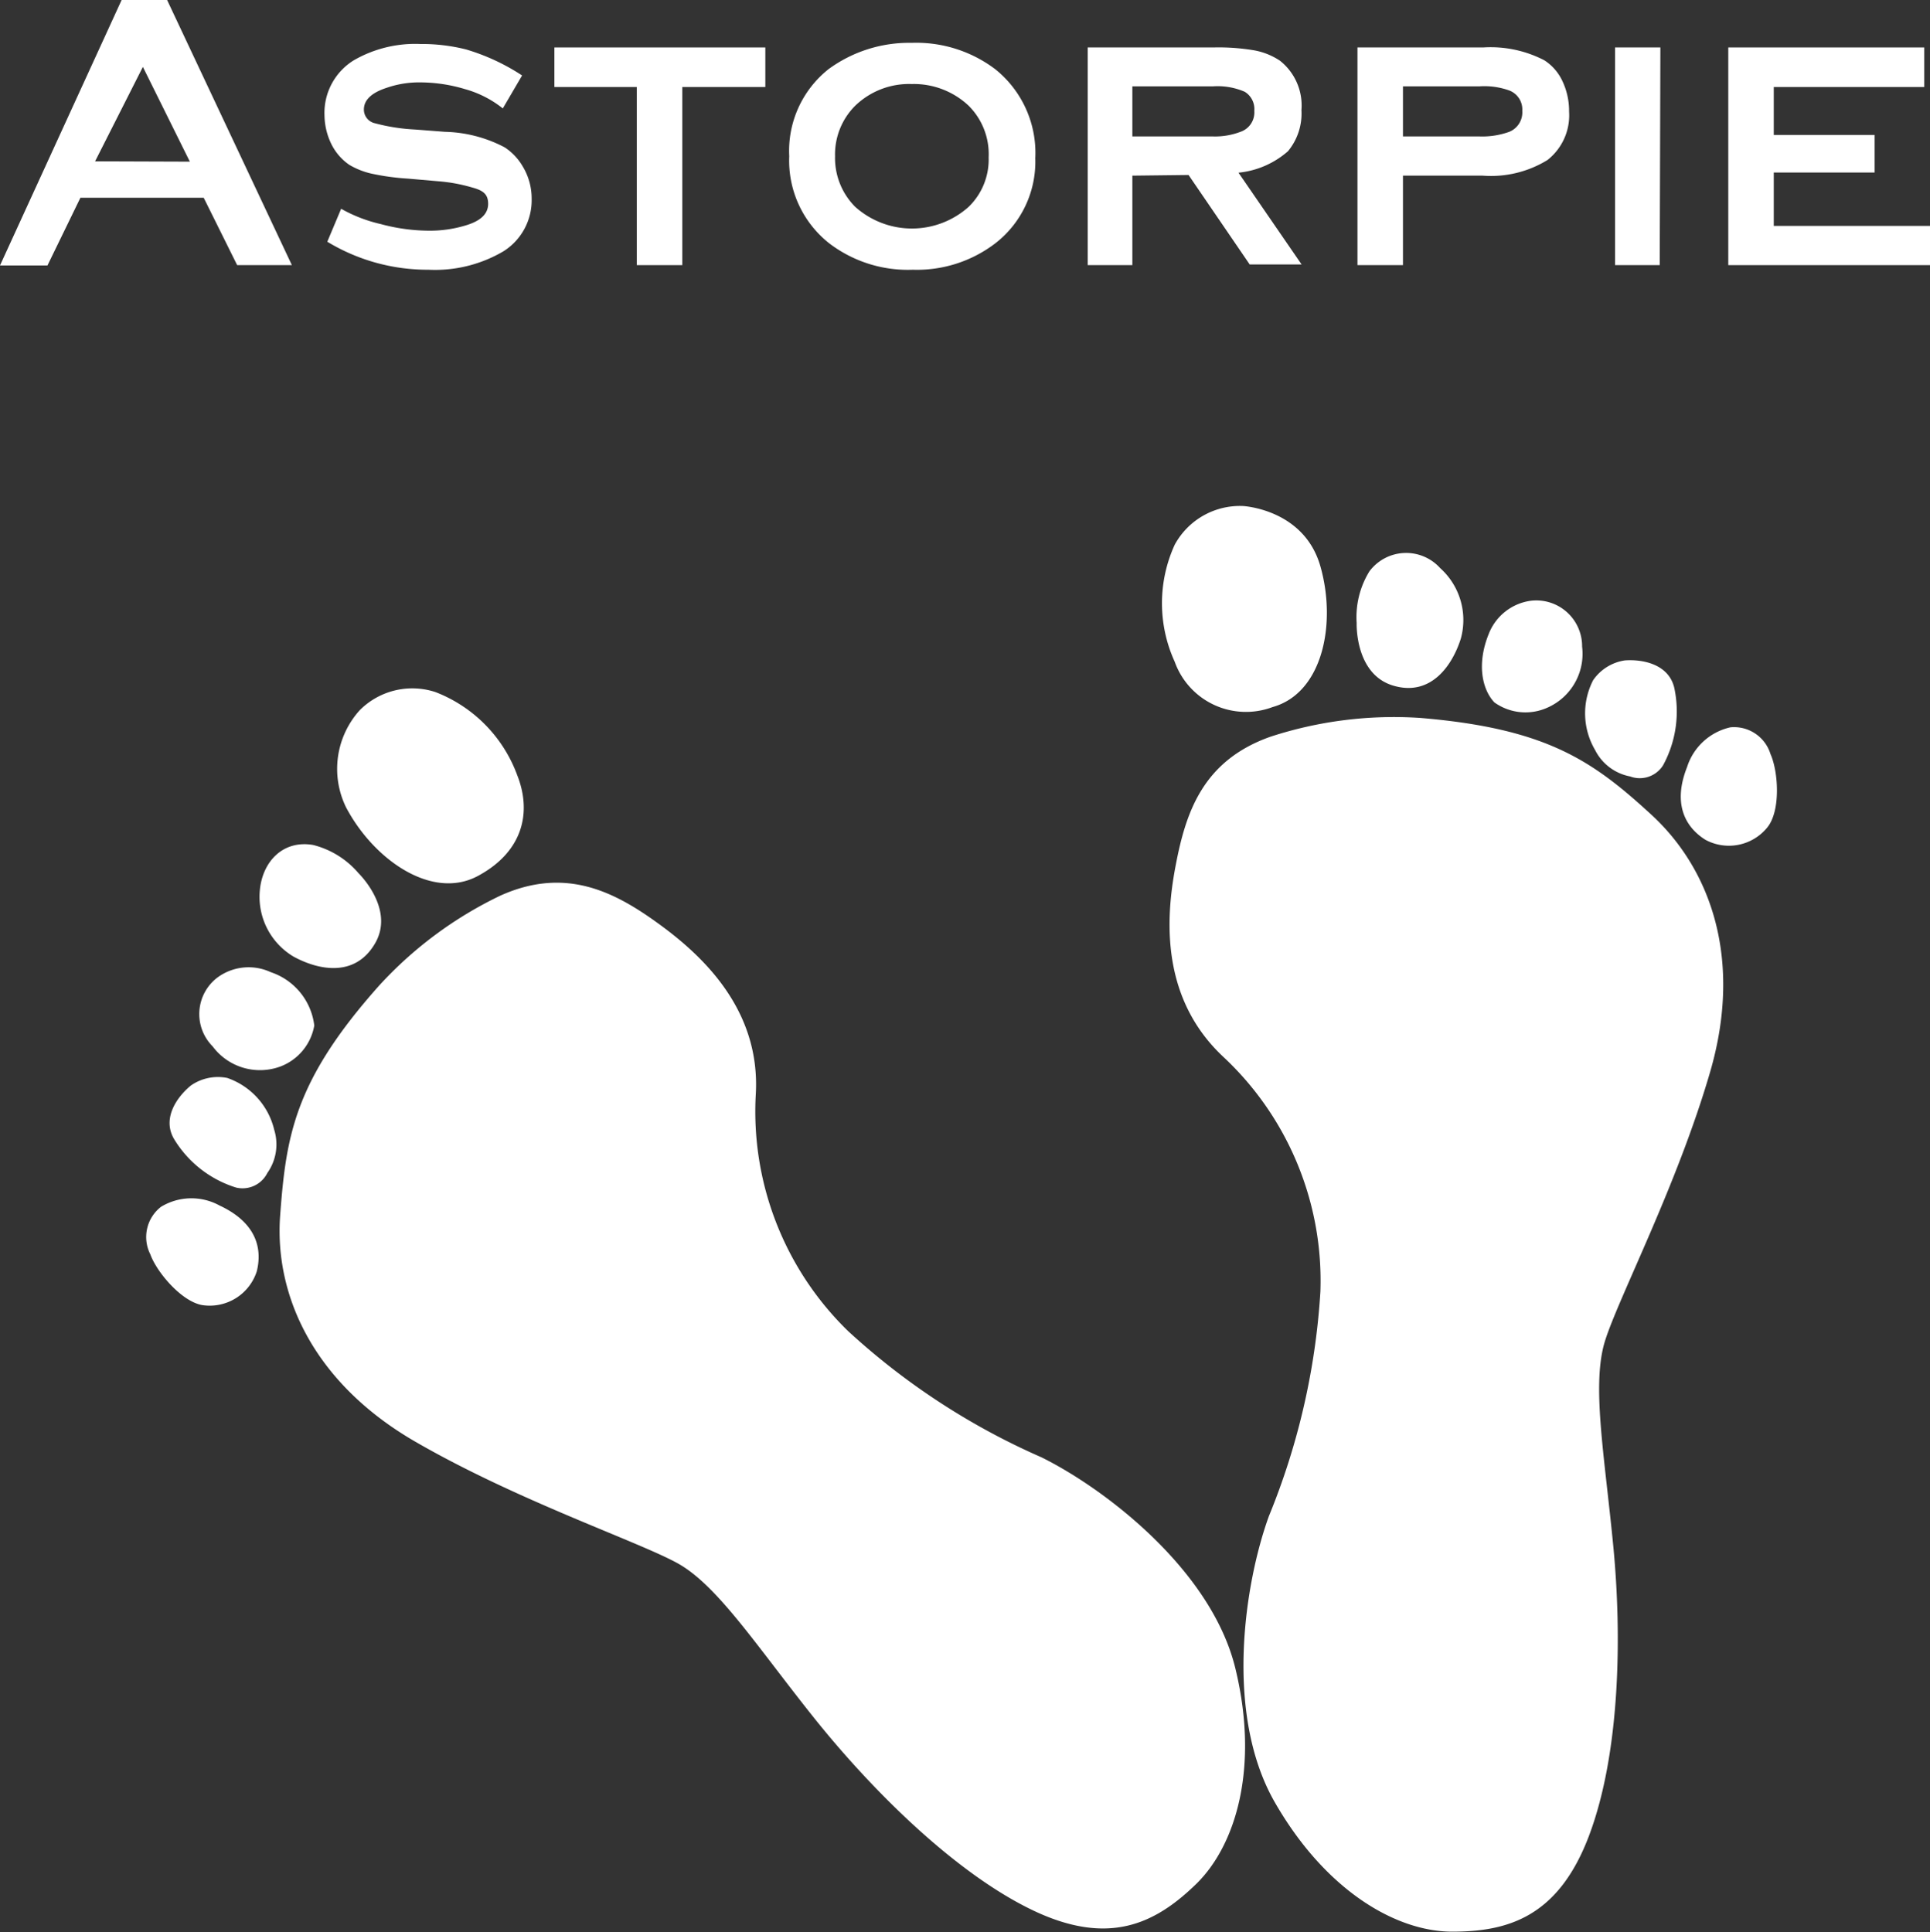 <?xml version="1.0" encoding="UTF-8"?> <svg xmlns="http://www.w3.org/2000/svg" viewBox="0 0 117.11 117.27"><rect x="0" y="0" width="117.11" height="117.27" fill="#333333" stroke="none"/><defs><style>.cls-1{fill:#fff;}</style></defs><g id="Capa_1" data-name="Capa 1"><path class="cls-1" d="M12.36,12H4.88l-2,4.11H0L7.38,0h2.76l7.57,16.09H14.39Zm-.84-2.19L8.67,4.06,5.77,9.79Z"></path><path class="cls-1" d="M31.68,4.58l-1.17,2a6.44,6.44,0,0,0-2.29-1.17A9.51,9.51,0,0,0,25.53,5a6,6,0,0,0-2.07.33q-1.38.45-1.38,1.32a.85.85,0,0,0,.67.83,11.56,11.56,0,0,0,2.43.38L27,8a8.19,8.19,0,0,1,3.62.94,3.44,3.44,0,0,1,1.08,1.13,3.76,3.76,0,0,1,.56,2,3.66,3.66,0,0,1-1.71,3.18A8.18,8.18,0,0,1,26,16.37a11.74,11.74,0,0,1-6.14-1.7l.84-2a8.92,8.92,0,0,0,2.41.93A11.36,11.36,0,0,0,26,14a7.45,7.45,0,0,0,2.29-.33c.89-.27,1.33-.7,1.33-1.3s-.32-.82-1-1A10,10,0,0,0,26.59,11l-1.83-.16a14.43,14.43,0,0,1-2.25-.31A4.67,4.67,0,0,1,21.19,10a3.3,3.3,0,0,1-1.1-1.29A4.08,4.08,0,0,1,19.69,7a3.75,3.75,0,0,1,1.76-3.33,7.44,7.44,0,0,1,4.06-1A11,11,0,0,1,28.28,3,12.82,12.82,0,0,1,31.68,4.58Z"></path><path class="cls-1" d="M41.4,5.28V16.09H38.64V5.28h-5V2.88H46.44v2.4Z"></path><path class="cls-1" d="M55.32,2.6a7.94,7.94,0,0,1,5.07,1.6,6.51,6.51,0,0,1,2.43,5.4,6.27,6.27,0,0,1-2.43,5.17,7.83,7.83,0,0,1-5,1.6,7.87,7.87,0,0,1-5.07-1.6,6.39,6.39,0,0,1-2.43-5.29A6.33,6.33,0,0,1,50.27,4.2,8.27,8.27,0,0,1,55.32,2.6Zm0,2.5a4.7,4.7,0,0,0-3.43,1.32,4.17,4.17,0,0,0-1.22,3.06,4.19,4.19,0,0,0,1.22,3.07,5.16,5.16,0,0,0,6.89,0,4,4,0,0,0,1.21-3,4.15,4.15,0,0,0-1.21-3.13A4.85,4.85,0,0,0,55.32,5.1Z"></path><path class="cls-1" d="M68.71,10.66v5.43H66V2.88h7.64a12.94,12.94,0,0,1,2.49.18,4.15,4.15,0,0,1,1.53.62,3.46,3.46,0,0,1,1.31,3,3.58,3.58,0,0,1-.82,2.5,5.35,5.35,0,0,1-3,1.3l3.83,5.57H75.83l-3.71-5.43Zm0-2.38h4.9A4.31,4.31,0,0,0,75.27,8a1.24,1.24,0,0,0,.84-1.27,1.23,1.23,0,0,0-.58-1.16,4.13,4.13,0,0,0-1.92-.33h-4.9Z"></path><path class="cls-1" d="M85.13,10.66v5.43H82.37V2.88H90a7.07,7.07,0,0,1,3.71.78,3,3,0,0,1,1.1,1.27,4.25,4.25,0,0,1,.4,1.84A3.45,3.45,0,0,1,93.9,9.71a6.54,6.54,0,0,1-3.93.95Zm0-2.38h4.65A4.82,4.82,0,0,0,91.58,8a1.27,1.27,0,0,0,.79-1.27,1.23,1.23,0,0,0-.82-1.25,4.47,4.47,0,0,0-1.77-.24H85.13Z"></path><path class="cls-1" d="M100.71,16.09H98V2.88h2.75Z"></path><path class="cls-1" d="M107.63,10.47v3.24h9.48v2.38H104.87V2.88h11.89v2.4h-9.13V8.19h6.12v2.28Z"></path><path class="cls-1" d="M86.18,43.57a24.11,24.11,0,0,0-9.09,1.14c-4.16,1.47-5.16,4.67-5.77,7.91s-.85,8,2.91,11.52a18.59,18.59,0,0,1,5.89,14.25A42.75,42.75,0,0,1,77,92c-1.46,4-2.74,12,.36,17.39s7.38,7.84,10.76,7.84,6.45-.89,8.31-5.85,2-12,1.46-17.57-1.32-9.8-.5-12.43,4.38-9.45,6.38-16.33,0-12.33-3.57-15.61S93.84,44.21,86.18,43.57Z"></path><path class="cls-1" d="M75.42,30.71s3.71.18,4.7,3.66.14,7.69-2.9,8.54a4.59,4.59,0,0,1-5.94-2.75,8.54,8.54,0,0,1,0-7.1A4.5,4.5,0,0,1,75.42,30.71Z"></path><path class="cls-1" d="M82.32,37.81s-.12,3.08,2.19,3.79,3.62-1.22,4.13-2.84a4.23,4.23,0,0,0-1.25-4.28,2.78,2.78,0,0,0-4.3.2A5.31,5.31,0,0,0,82.32,37.81Z"></path><path class="cls-1" d="M92.88,36.46a3.2,3.2,0,0,0-2.54,2c-.77,1.89-.37,3.43.34,4.17a3.24,3.24,0,0,0,3.23.31A3.57,3.57,0,0,0,96,39.24,2.78,2.78,0,0,0,92.88,36.46Z"></path><path class="cls-1" d="M98.59,40.08a2.84,2.84,0,0,0-1.92,1.2,4.39,4.39,0,0,0,.12,4.24,3,3,0,0,0,2.12,1.6,1.67,1.67,0,0,0,2-.67,6.83,6.83,0,0,0,.68-4.72C101.24,40.29,99.65,40,98.59,40.08Z"></path><path class="cls-1" d="M105,44.14a3.58,3.58,0,0,0-2.63,2.41c-.87,2.19-.15,3.63,1.12,4.42a3,3,0,0,0,3.72-.72c.86-1,.7-3.43.22-4.49A2.31,2.31,0,0,0,105,44.14Z"></path><path class="cls-1" d="M23,59.82a24,24,0,0,1,7.35-5.46c4-1.81,7-.2,9.64,1.72s6.17,5.2,5.87,10.34a18.58,18.58,0,0,0,5.6,14.36,42.46,42.46,0,0,0,11.73,7.66c3.81,1.88,10.31,6.81,11.77,12.81S75,112,72.56,114.36s-5.28,3.82-10,1.52-9.75-7.34-13.21-11.68-5.83-8-8.24-9.33-9.7-3.79-15.9-7.37S16.64,78.59,17,73.76,17.86,65.59,23,59.82Z"></path><path class="cls-1" d="M21.83,43.1A5.31,5.31,0,0,0,21,49c1.69,3.2,5.23,5.65,8,4.16s3.26-3.89,2.39-6.1A8.57,8.57,0,0,0,26.42,42,4.5,4.5,0,0,0,21.83,43.1Z"></path><path class="cls-1" d="M21.76,53s2.22,2.15,1,4.25-3.45,1.62-4.94.81a4.22,4.22,0,0,1-2.06-3.95c.13-1.79,1.39-3.15,3.24-2.83A5.33,5.33,0,0,1,21.76,53Z"></path><path class="cls-1" d="M13.2,59.32A3.19,3.19,0,0,1,16.43,59a3.9,3.9,0,0,1,2.64,3.24A3.26,3.26,0,0,1,17,64.73a3.58,3.58,0,0,1-4.1-1.23A2.78,2.78,0,0,1,13.2,59.32Z"></path><path class="cls-1" d="M11.58,65.88a2.87,2.87,0,0,1,2.21-.46,4.41,4.41,0,0,1,2.85,3.15,3,3,0,0,1-.42,2.62,1.68,1.68,0,0,1-1.9.88,6.73,6.73,0,0,1-3.75-2.93C9.81,67.87,10.75,66.56,11.58,65.88Z"></path><path class="cls-1" d="M9.77,73.24a3.55,3.55,0,0,1,3.55-.08c2.15,1,2.63,2.52,2.26,4a3,3,0,0,1-3.19,2.06c-1.29-.12-2.88-2-3.27-3.1A2.32,2.32,0,0,1,9.77,73.24Z"></path></g></svg> 